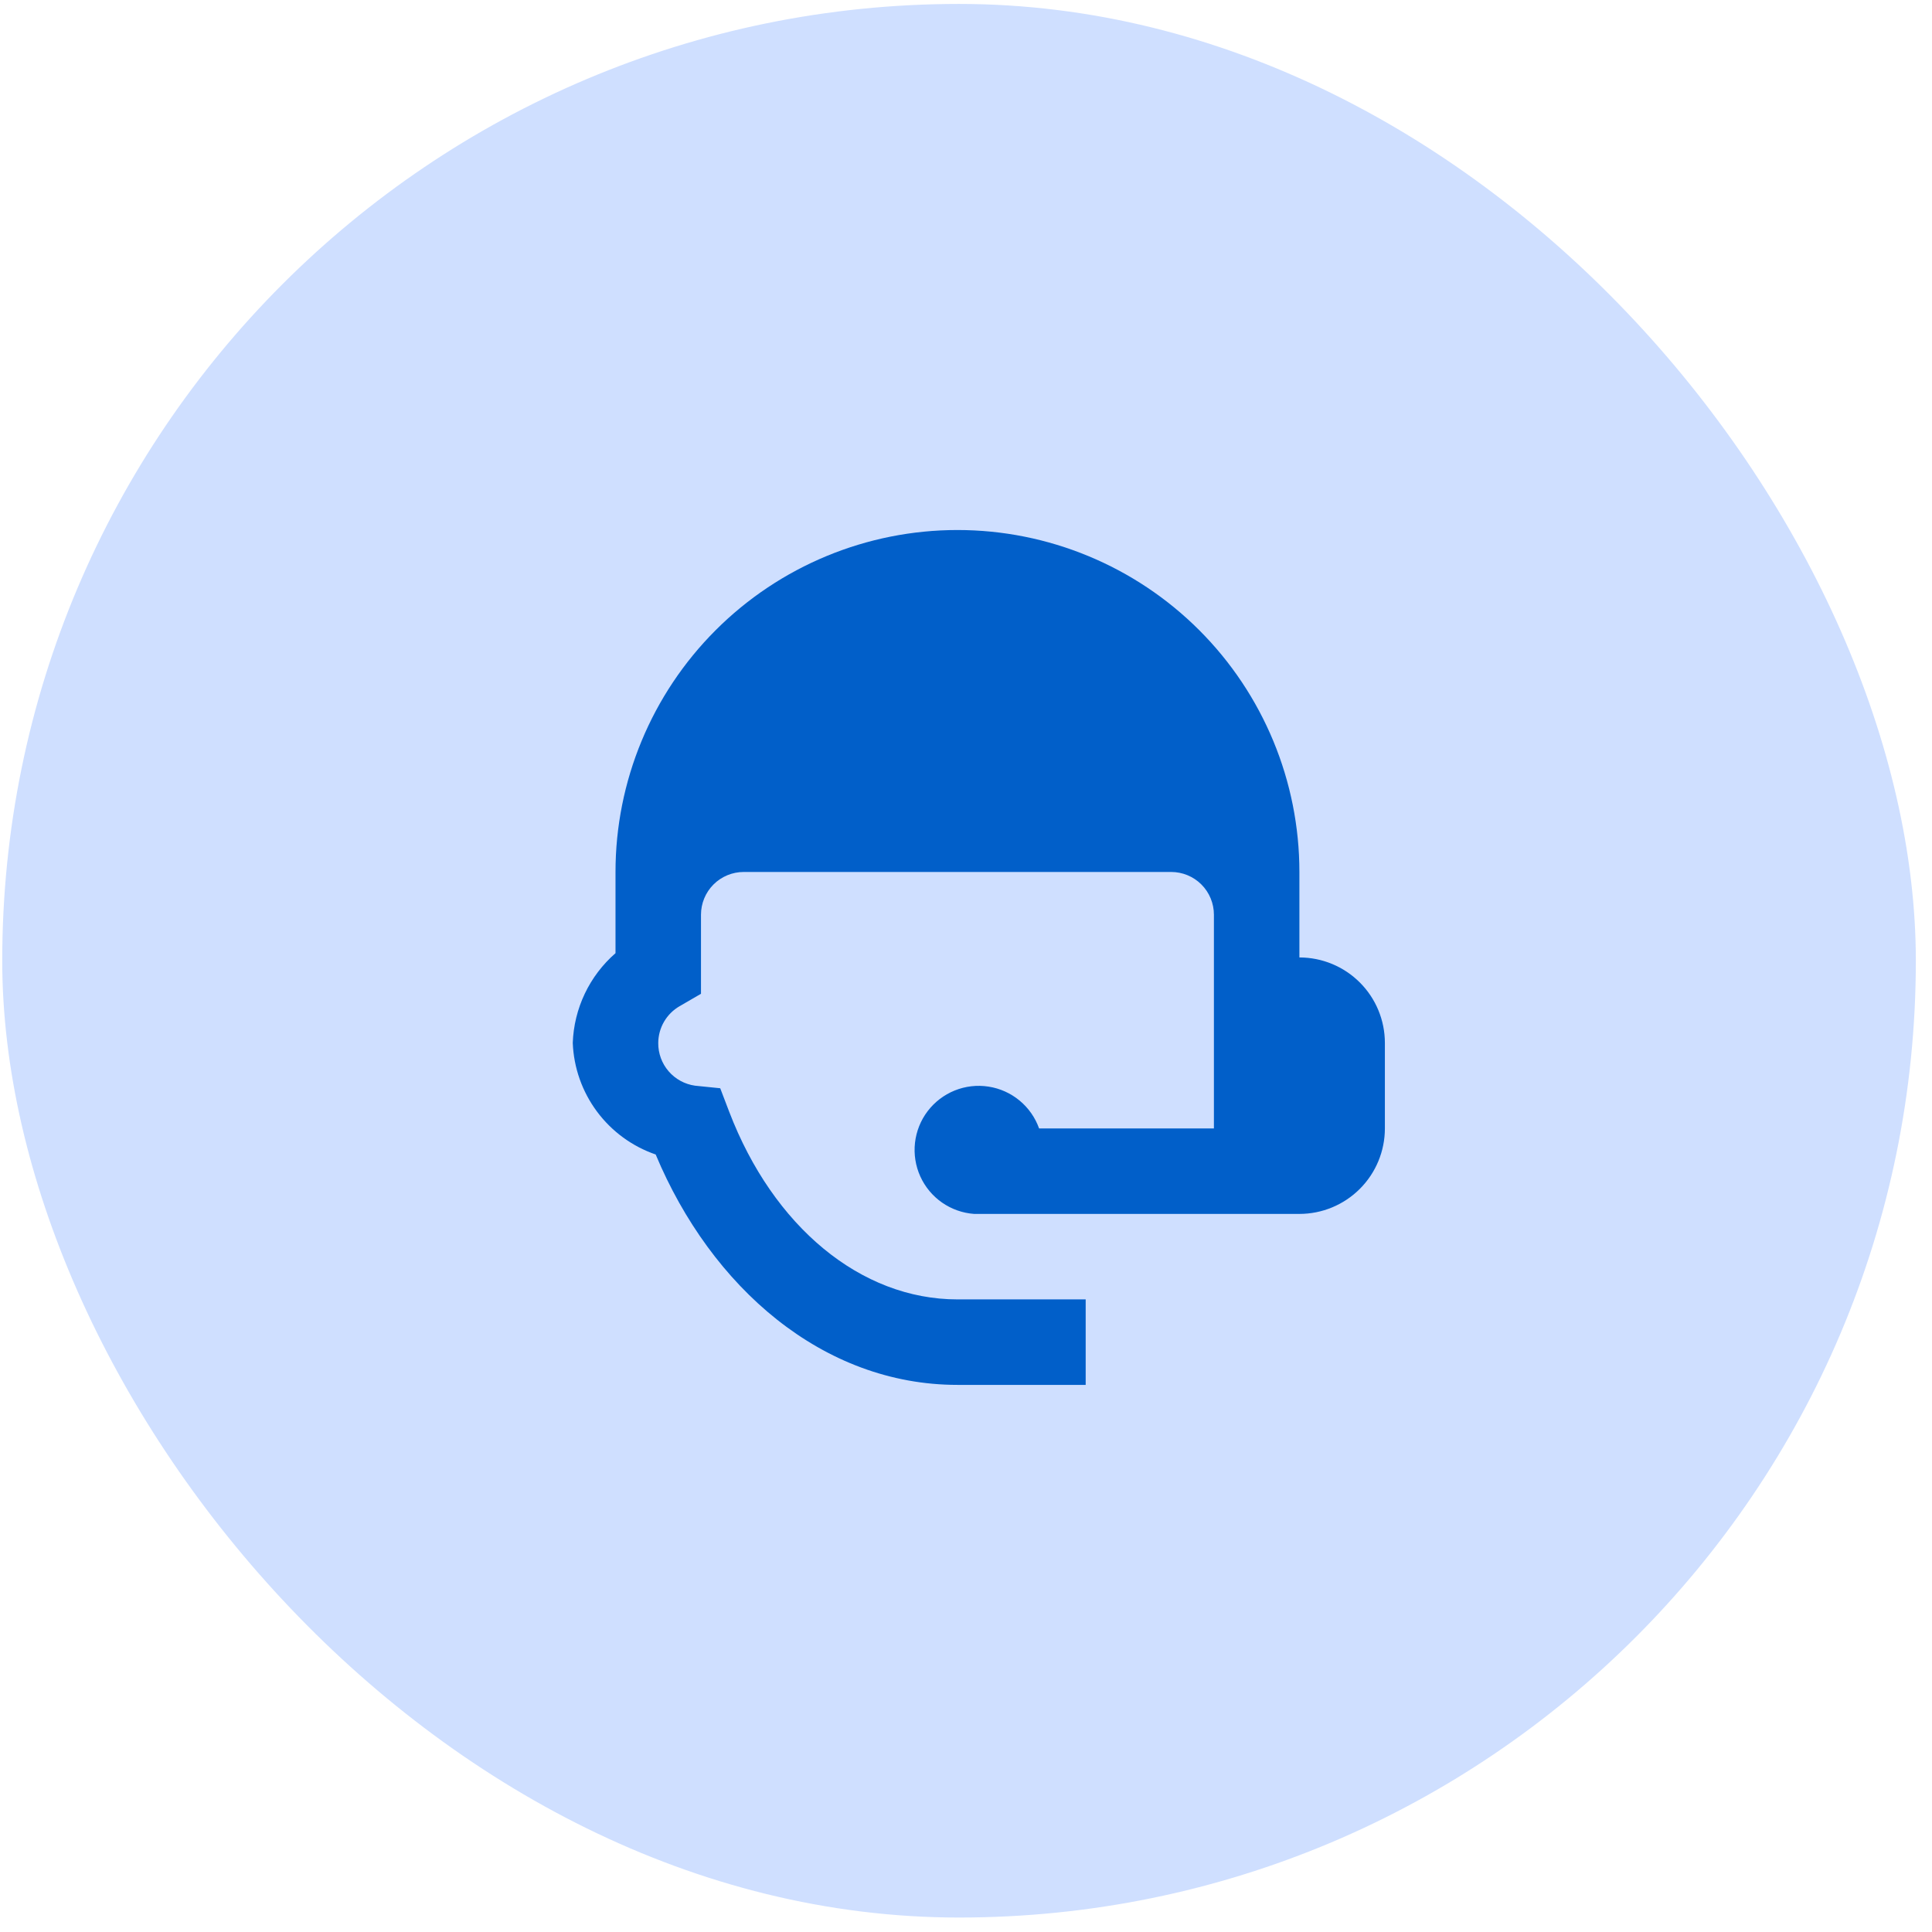 <svg width="113" height="113" viewBox="0 0 113 113" fill="none" xmlns="http://www.w3.org/2000/svg">
<rect x="0.131" y="0.23" width="111.924" height="111.924" rx="55.962" fill="#CFDFFF"/>
<g clip-path="url(#clip0_95_1075)">
<path d="M56 31C50.696 31 45.609 33.107 41.858 36.858C38.107 40.609 36 45.696 36 51V55.75C35.246 56.407 34.635 57.212 34.205 58.115C33.775 59.019 33.535 60 33.5 61C33.557 62.45 34.05 63.848 34.916 65.013C35.781 66.177 36.978 67.053 38.35 67.525C41.6 75.3 48.125 81 56 81H63.5V76H56C50.35 76 45.225 71.75 42.65 65.025L42.125 63.65L40.65 63.5C40.049 63.415 39.5 63.115 39.104 62.655C38.709 62.195 38.494 61.607 38.5 61C38.503 60.564 38.619 60.136 38.839 59.758C39.058 59.381 39.372 59.068 39.75 58.85L41 58.125V53.5C41 52.837 41.263 52.201 41.732 51.732C42.201 51.263 42.837 51 43.5 51H68.5C69.163 51 69.799 51.263 70.268 51.732C70.737 52.201 71 52.837 71 53.5V66H60.775C60.548 65.364 60.153 64.8 59.633 64.37C59.112 63.939 58.485 63.657 57.817 63.554C57.149 63.45 56.466 63.529 55.839 63.782C55.213 64.035 54.666 64.453 54.257 64.99C53.848 65.528 53.593 66.167 53.517 66.838C53.441 67.51 53.548 68.189 53.826 68.805C54.105 69.421 54.544 69.95 55.098 70.336C55.653 70.722 56.301 70.952 56.975 71H76C77.326 71 78.598 70.473 79.535 69.535C80.473 68.598 81 67.326 81 66V61C81 59.674 80.473 58.402 79.535 57.465C78.598 56.527 77.326 56 76 56V51C76 45.696 73.893 40.609 70.142 36.858C66.391 33.107 61.304 31 56 31Z" fill="#015FC9"/>
</g>
<defs>
<clipPath id="clip0_95_1075">
<rect width="60" height="60" fill="white" transform="translate(26 26)"/>
</clipPath>
</defs>
</svg>
